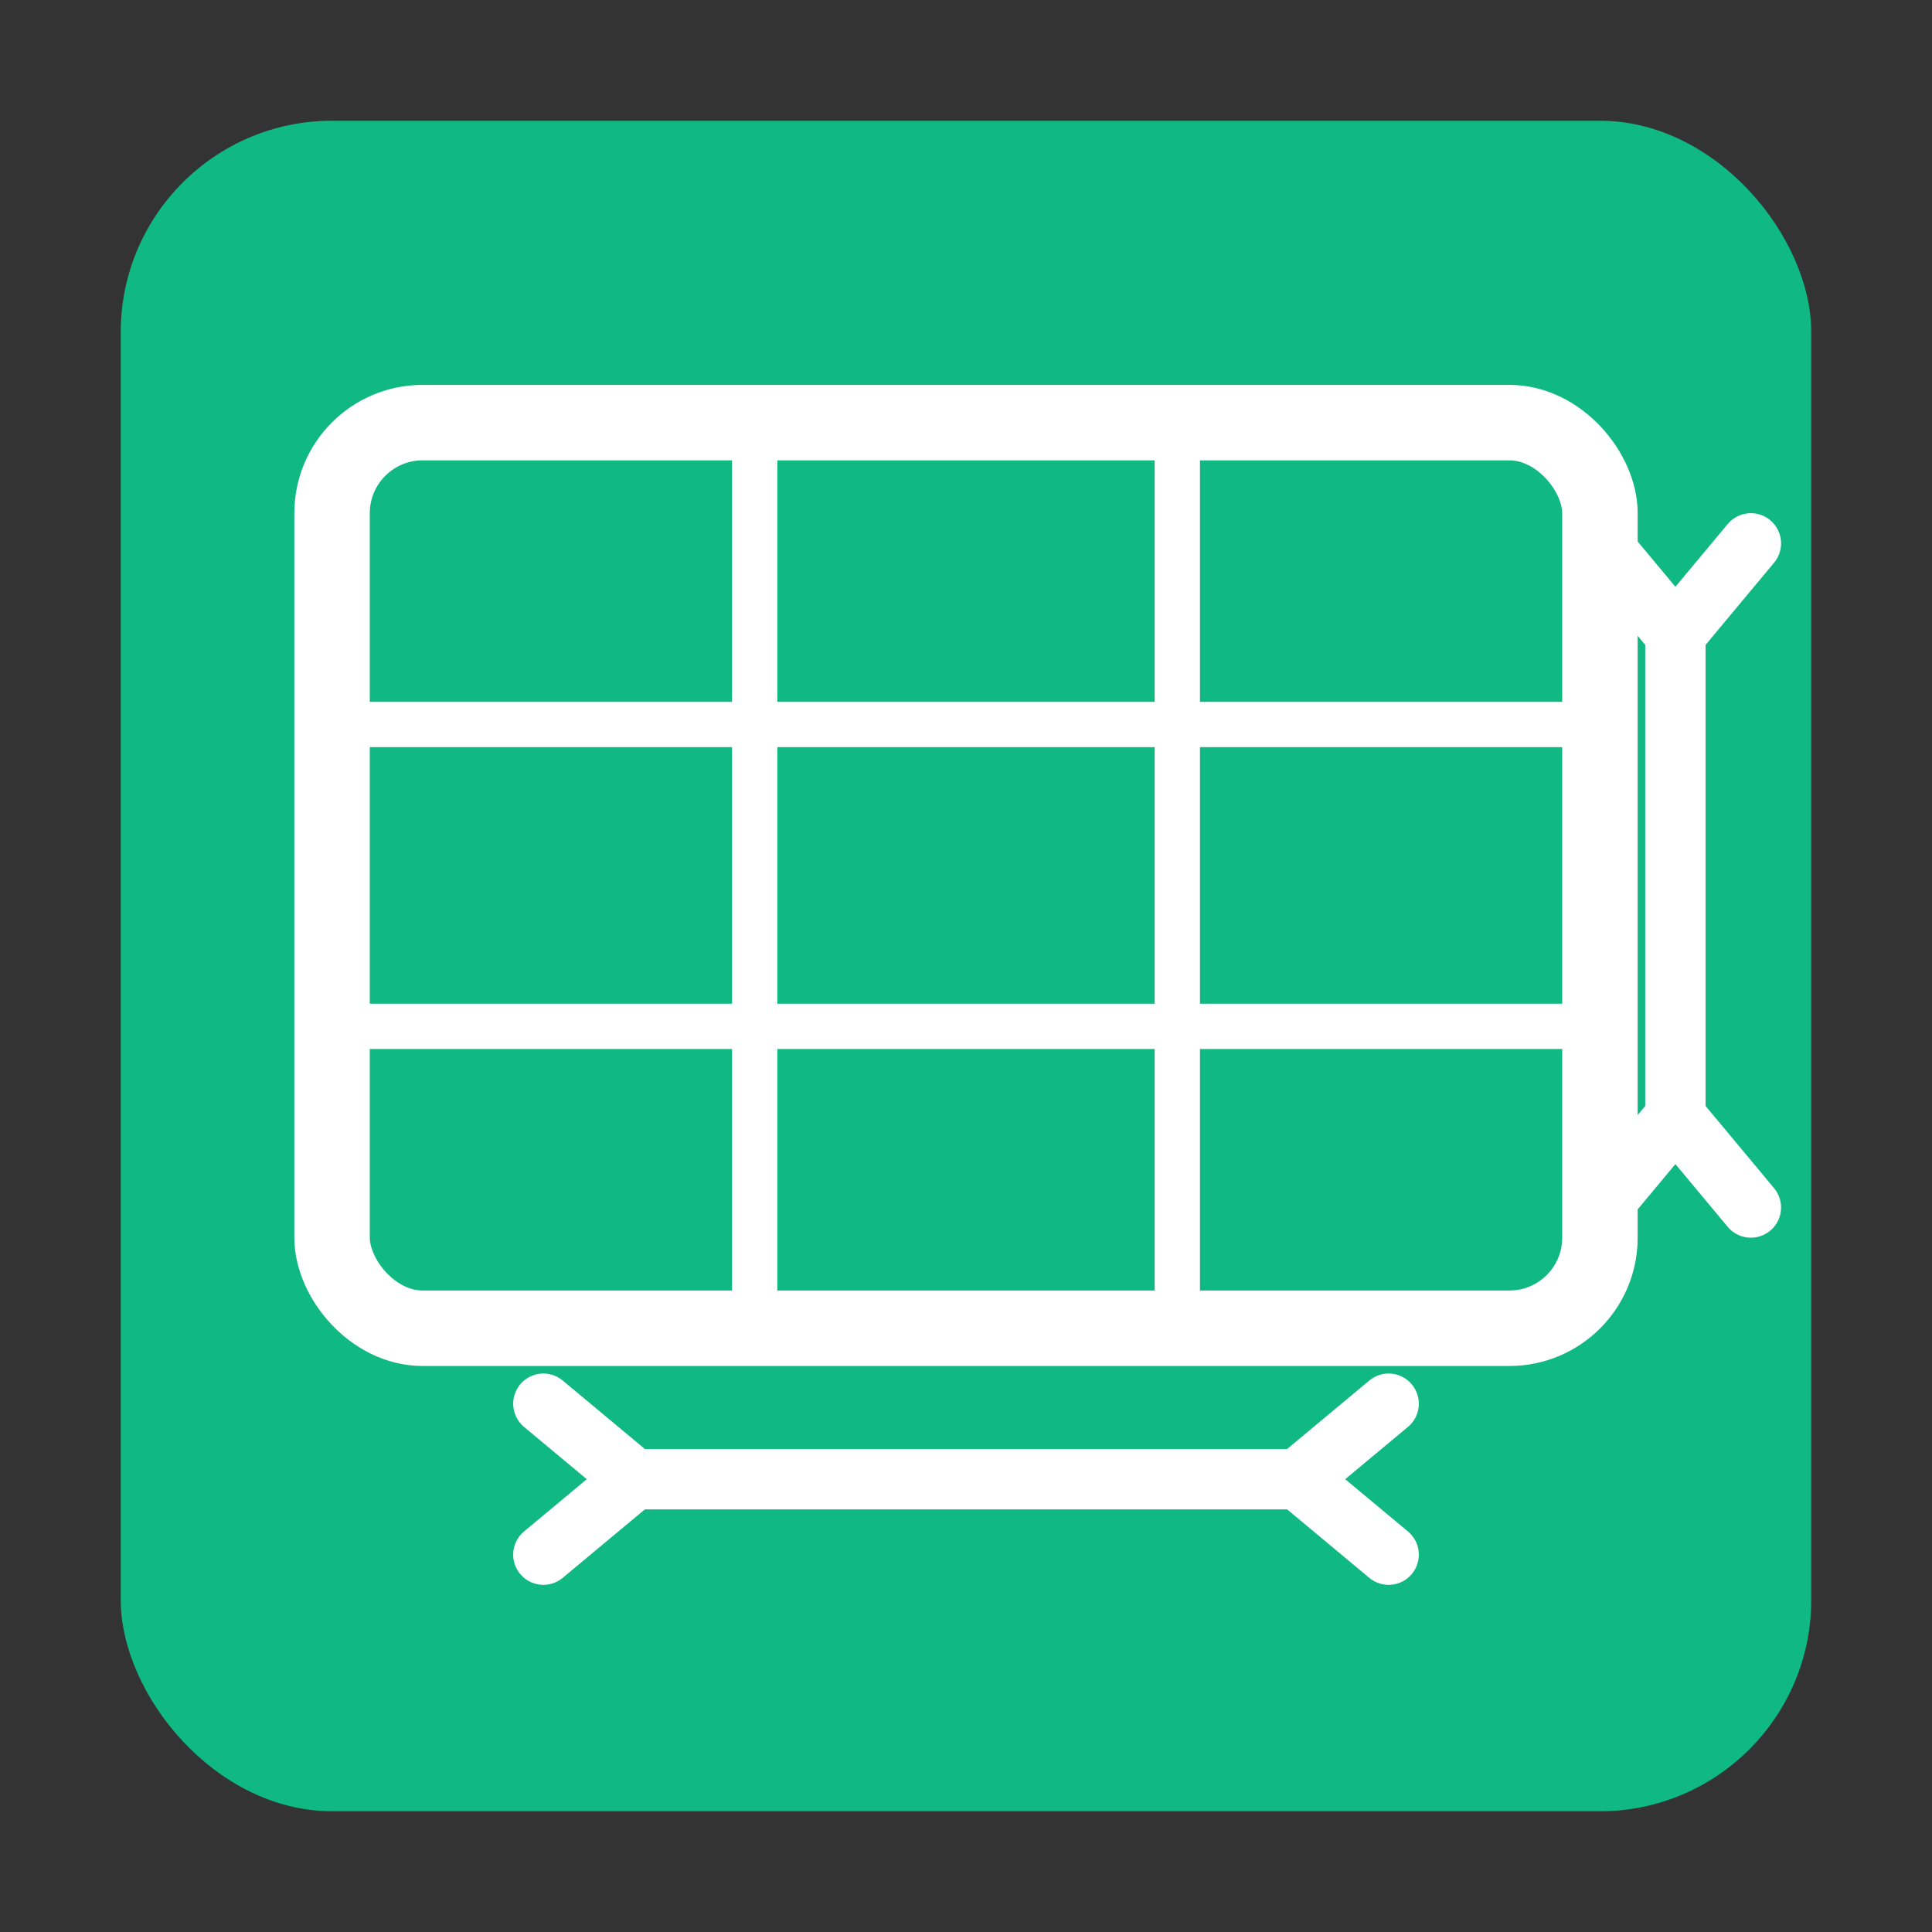 <svg xmlns="http://www.w3.org/2000/svg" width="256" height="256" viewBox="0 0 256 256" role="img" aria-label="Test Responsive logo">
  <rect x="0" y="0" width="256" height="256" fill="#333333" stroke="none"/>
  <!-- Emerald brand background -->
  <rect x="16" y="16" width="224" height="224" rx="28" fill="#10b981" />

  <!-- Grid canvas (Option A) -->
  <g fill="none" stroke="#ffffff" stroke-linecap="round" stroke-linejoin="round">
    <!-- Outer grid frame -->
    <rect x="44" y="56" width="168" height="120" rx="12" stroke-width="10" />
    <!-- Vertical dividers -->
    <path d="M100 56 V176" stroke-width="6" />
    <path d="M156 56 V176" stroke-width="6" />
    <!-- Horizontal dividers -->
    <path d="M44 96 H212" stroke-width="6" />
    <path d="M44 136 H212" stroke-width="6" />

    <!-- Horizontal resize arrows below grid -->
    <path d="M84 196 H172" stroke-width="8" />
    <path d="M84 196 l-12 -10" stroke-width="8" />
    <path d="M84 196 l-12 10" stroke-width="8" />
    <path d="M172 196 l12 -10" stroke-width="8" />
    <path d="M172 196 l12 10" stroke-width="8" />

    <!-- Vertical resize arrows to the right of grid -->
    <path d="M222 84 V148" stroke-width="8" />
    <path d="M222 84 l-10 -12" stroke-width="8" />
    <path d="M222 84 l10 -12" stroke-width="8" />
    <path d="M222 148 l-10 12" stroke-width="8" />
    <path d="M222 148 l10 12" stroke-width="8" />
  </g>
</svg>